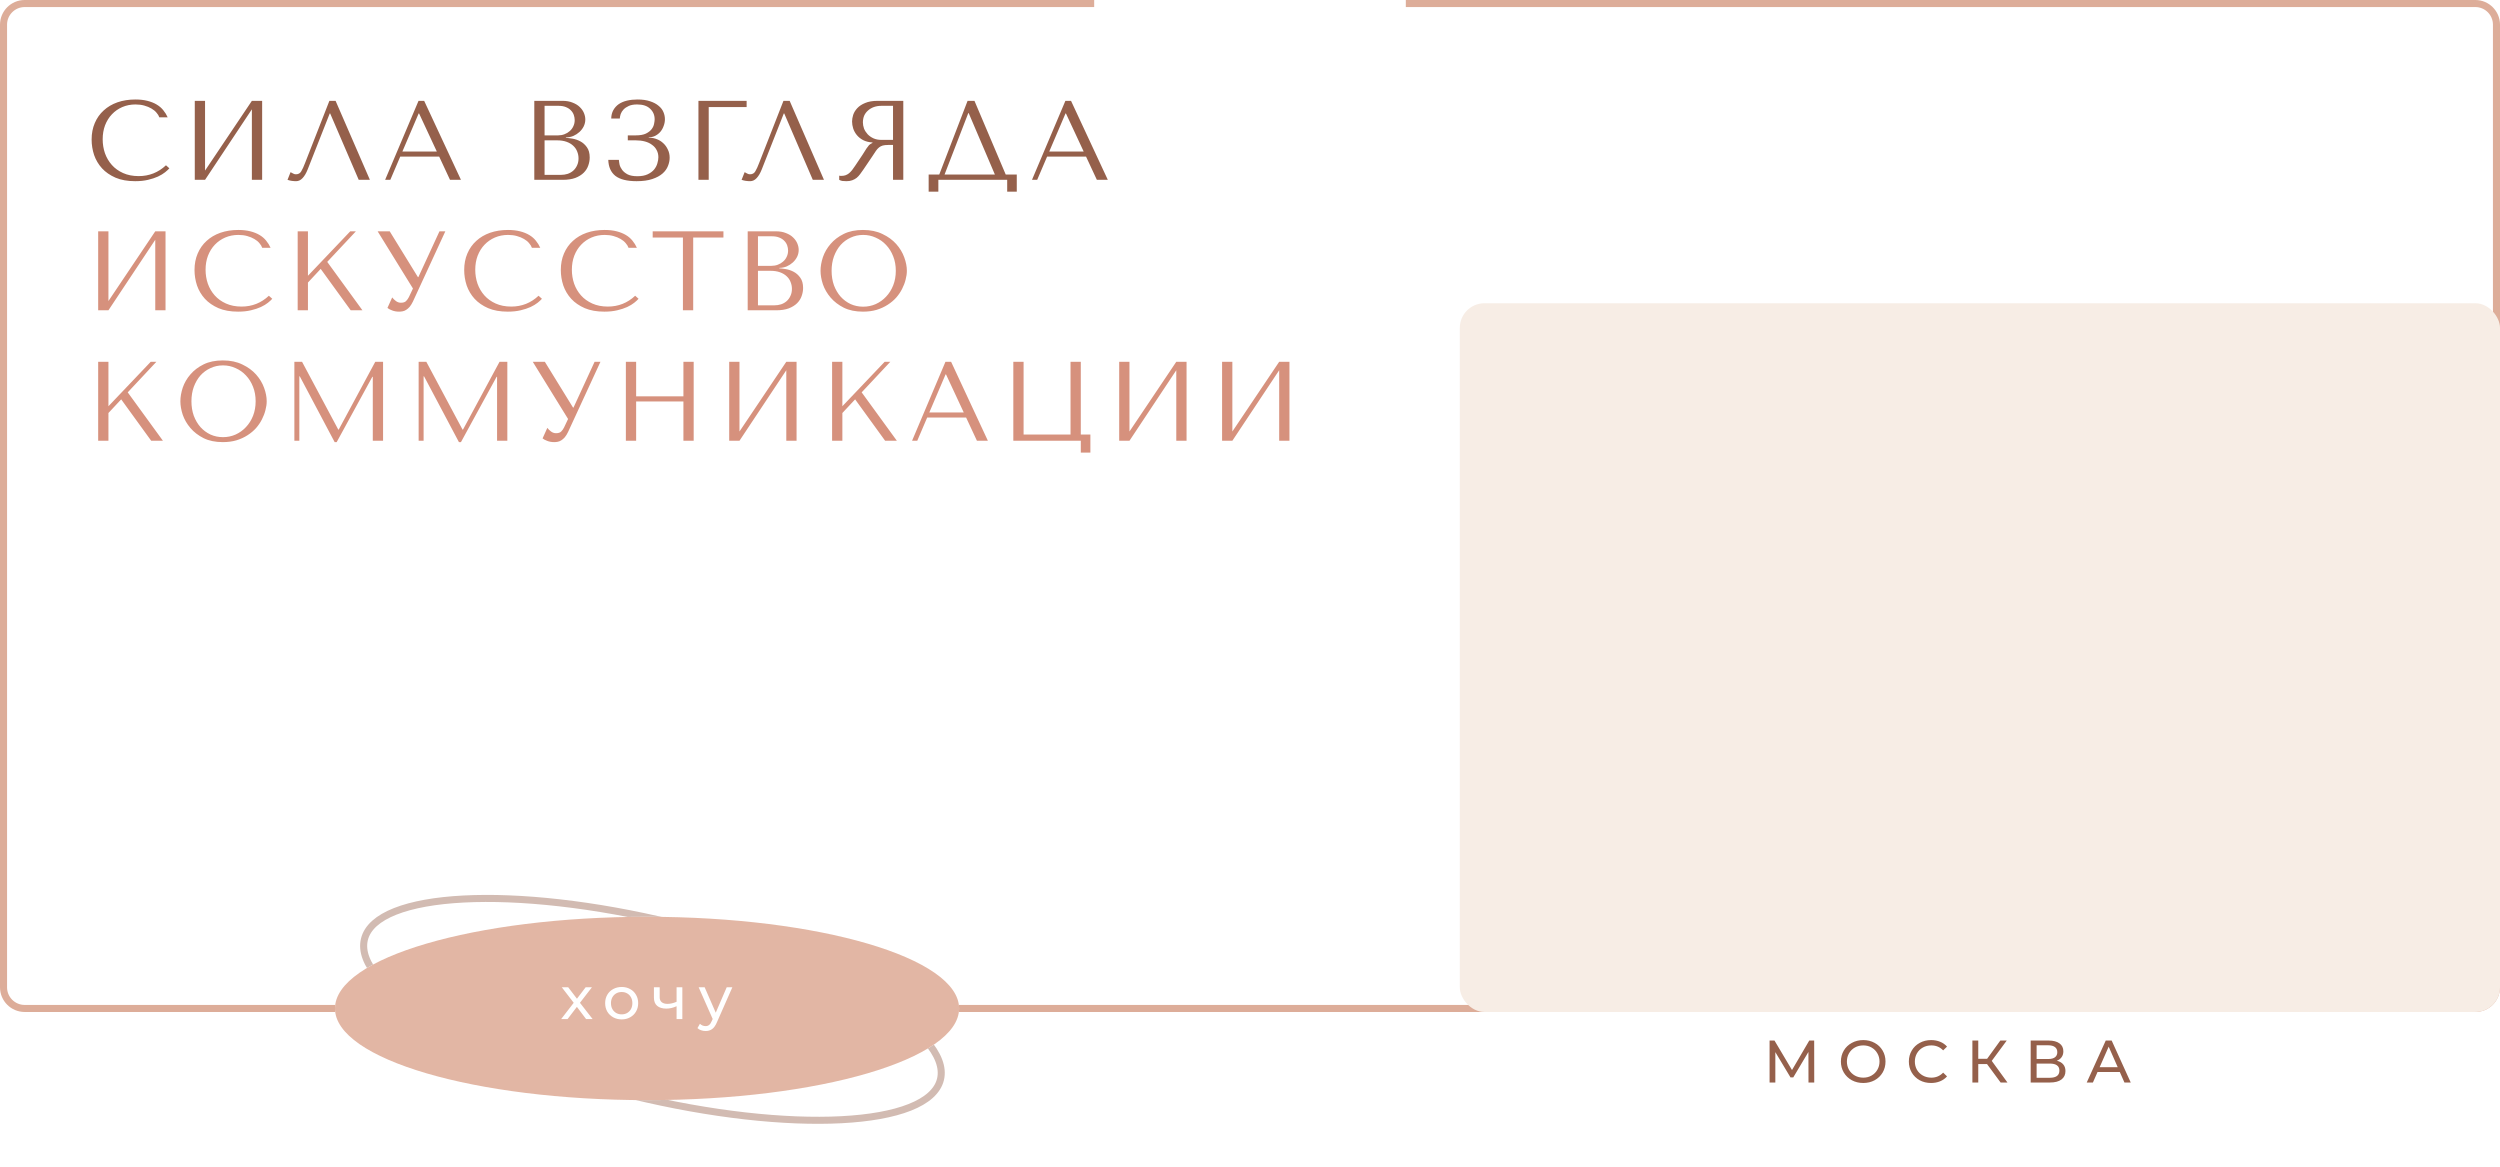 <?xml version="1.0" encoding="UTF-8"?> <svg xmlns="http://www.w3.org/2000/svg" width="709" height="331" viewBox="0 0 709 331" fill="none"> <path d="M47.072 46.872L48.032 47.736C47.755 48.056 47.349 48.429 46.816 48.856C46.283 49.283 45.611 49.688 44.8 50.072C44.011 50.435 43.072 50.744 41.984 51C40.917 51.256 39.701 51.384 38.336 51.384C36.181 51.384 34.325 51.053 32.768 50.392C31.211 49.709 29.931 48.824 28.928 47.736C27.925 46.627 27.179 45.368 26.688 43.96C26.219 42.531 25.984 41.069 25.984 39.576C25.984 37.848 26.283 36.291 26.88 34.904C27.477 33.496 28.32 32.301 29.408 31.32C30.496 30.317 31.797 29.549 33.312 29.016C34.848 28.483 36.544 28.216 38.4 28.216C39.68 28.216 40.821 28.344 41.824 28.6C42.827 28.856 43.701 29.208 44.448 29.656C45.195 30.104 45.813 30.637 46.304 31.256C46.816 31.875 47.232 32.547 47.552 33.272H45.184C45.035 32.824 44.768 32.387 44.384 31.96C44.021 31.512 43.541 31.117 42.944 30.776C42.368 30.435 41.696 30.157 40.928 29.944C40.181 29.731 39.349 29.624 38.432 29.624C37.088 29.624 35.84 29.869 34.688 30.36C33.557 30.851 32.576 31.533 31.744 32.408C30.912 33.283 30.261 34.328 29.792 35.544C29.344 36.739 29.12 38.061 29.12 39.512C29.12 40.877 29.333 42.189 29.76 43.448C30.208 44.707 30.859 45.816 31.712 46.776C32.565 47.736 33.632 48.504 34.912 49.08C36.192 49.656 37.664 49.944 39.328 49.944C42.315 49.944 44.896 48.92 47.072 46.872ZM58.152 48.376L71.432 28.6H74.344V51H71.432V31L58.152 51H55.24V28.6H58.152V48.376ZM95.173 28.6L104.901 51H101.733L93.637 32.184H93.509L87.269 48.024C86.843 49.112 86.352 49.944 85.797 50.52C85.264 51.096 84.656 51.384 83.973 51.384C83.547 51.384 83.12 51.352 82.693 51.288C82.288 51.224 81.904 51.128 81.541 51L82.405 48.824C82.619 48.931 82.853 49.059 83.109 49.208C83.365 49.357 83.632 49.432 83.909 49.432C84.613 49.432 85.125 49.144 85.445 48.568C85.787 47.992 86.139 47.224 86.501 46.264L93.413 28.6H95.173ZM124.55 44.408H113.51L110.694 51H109.222L118.694 28.6H120.294L130.726 51H127.622L124.55 44.408ZM123.878 42.968L118.854 32.184H118.726L114.118 42.968H123.878ZM151.528 51V28.6H159.528C160.637 28.6 161.597 28.771 162.408 29.112C163.24 29.432 163.912 29.848 164.424 30.36C164.957 30.872 165.352 31.437 165.608 32.056C165.864 32.675 165.992 33.283 165.992 33.88C165.992 34.563 165.842 35.213 165.544 35.832C165.245 36.429 164.84 36.963 164.328 37.432C163.837 37.88 163.261 38.253 162.6 38.552C161.938 38.829 161.234 38.968 160.488 38.968V39.096C160.957 39.117 161.576 39.192 162.344 39.32C163.112 39.448 163.858 39.704 164.583 40.088C165.309 40.472 165.928 41.027 166.44 41.752C166.973 42.477 167.24 43.448 167.24 44.664C167.24 45.432 167.101 46.2 166.824 46.968C166.568 47.715 166.141 48.387 165.544 48.984C164.946 49.581 164.157 50.072 163.176 50.456C162.194 50.819 160.989 51 159.56 51H151.528ZM154.44 49.592H159.08C159.762 49.592 160.402 49.496 161 49.304C161.618 49.091 162.152 48.781 162.6 48.376C163.048 47.971 163.4 47.48 163.656 46.904C163.933 46.328 164.072 45.667 164.072 44.92C164.072 44.237 163.944 43.587 163.688 42.968C163.453 42.349 163.08 41.805 162.568 41.336C162.077 40.867 161.448 40.493 160.68 40.216C159.912 39.939 159.005 39.8 157.96 39.8H154.44V49.592ZM154.44 38.392H158.28C158.92 38.392 159.517 38.285 160.072 38.072C160.648 37.859 161.149 37.56 161.576 37.176C162.024 36.792 162.365 36.333 162.6 35.8C162.856 35.267 162.984 34.691 162.984 34.072C162.984 33.581 162.898 33.091 162.728 32.6C162.557 32.109 162.28 31.672 161.896 31.288C161.533 30.904 161.053 30.595 160.456 30.36C159.88 30.125 159.176 30.008 158.344 30.008H154.44V38.392ZM180.699 29.624C179.739 29.624 178.95 29.763 178.331 30.04C177.713 30.317 177.211 30.659 176.827 31.064C176.465 31.448 176.198 31.875 176.027 32.344C175.878 32.813 175.793 33.24 175.771 33.624H173.339C173.361 32.707 173.563 31.907 173.947 31.224C174.331 30.541 174.843 29.976 175.483 29.528C176.145 29.08 176.923 28.749 177.819 28.536C178.715 28.323 179.707 28.216 180.795 28.216C182.203 28.216 183.398 28.387 184.379 28.728C185.361 29.048 186.161 29.475 186.779 30.008C187.419 30.52 187.878 31.117 188.155 31.8C188.433 32.461 188.571 33.133 188.571 33.816C188.571 34.456 188.454 35.085 188.219 35.704C188.006 36.323 187.697 36.877 187.291 37.368C186.886 37.837 186.395 38.221 185.819 38.52C185.265 38.797 184.657 38.936 183.995 38.936V39.064H184.219C184.923 39.064 185.617 39.203 186.299 39.48C186.982 39.736 187.59 40.12 188.123 40.632C188.657 41.123 189.083 41.72 189.403 42.424C189.745 43.107 189.915 43.875 189.915 44.728C189.915 45.496 189.755 46.275 189.435 47.064C189.137 47.853 188.625 48.568 187.899 49.208C187.174 49.848 186.203 50.371 184.987 50.776C183.793 51.181 182.31 51.384 180.539 51.384C177.83 51.384 175.825 50.883 174.523 49.88C173.243 48.856 172.571 47.341 172.507 45.336H175.515C175.537 45.699 175.601 46.147 175.707 46.68C175.835 47.192 176.081 47.693 176.443 48.184C176.806 48.675 177.329 49.101 178.011 49.464C178.694 49.805 179.611 49.976 180.763 49.976C181.937 49.976 182.907 49.795 183.675 49.432C184.443 49.069 185.051 48.621 185.499 48.088C185.947 47.533 186.257 46.947 186.427 46.328C186.619 45.688 186.715 45.112 186.715 44.6C186.715 43.853 186.555 43.181 186.235 42.584C185.937 41.987 185.499 41.485 184.923 41.08C184.369 40.653 183.697 40.333 182.907 40.12C182.118 39.907 181.243 39.8 180.283 39.8H178.043V38.392H180.283C181.521 38.392 182.491 38.221 183.195 37.88C183.921 37.517 184.465 37.091 184.827 36.6C185.19 36.109 185.414 35.608 185.499 35.096C185.606 34.584 185.659 34.168 185.659 33.848C185.659 32.632 185.233 31.629 184.379 30.84C183.547 30.029 182.321 29.624 180.699 29.624ZM198.078 28.6H211.742V30.36H200.99V51H198.078V28.6ZM223.948 28.6L233.676 51H230.508L222.412 32.184H222.284L216.044 48.024C215.618 49.112 215.127 49.944 214.572 50.52C214.039 51.096 213.431 51.384 212.748 51.384C212.322 51.384 211.895 51.352 211.468 51.288C211.063 51.224 210.679 51.128 210.316 51L211.18 48.824C211.394 48.931 211.628 49.059 211.884 49.208C212.14 49.357 212.407 49.432 212.684 49.432C213.388 49.432 213.9 49.144 214.22 48.568C214.562 47.992 214.914 47.224 215.276 46.264L222.188 28.6H223.948ZM256.174 28.6V51H253.262V41.112H251.854C251.256 41.112 250.755 41.165 250.35 41.272C249.966 41.379 249.614 41.56 249.294 41.816C248.974 42.072 248.675 42.403 248.398 42.808C248.12 43.213 247.79 43.715 247.406 44.312L244.878 48.056C244.558 48.547 244.238 48.995 243.918 49.4C243.619 49.805 243.288 50.157 242.926 50.456C242.563 50.733 242.147 50.957 241.678 51.128C241.23 51.299 240.686 51.384 240.046 51.384C239.576 51.384 239.192 51.363 238.894 51.32C238.595 51.277 238.296 51.171 237.998 51V49.816C238.104 49.837 238.211 49.859 238.318 49.88C238.424 49.88 238.531 49.88 238.638 49.88C239.086 49.88 239.48 49.816 239.822 49.688C240.163 49.56 240.483 49.379 240.782 49.144C241.08 48.888 241.368 48.589 241.646 48.248C241.923 47.885 242.211 47.48 242.51 47.032C243.406 45.731 244.099 44.696 244.59 43.928C245.08 43.139 245.464 42.531 245.742 42.104C246.04 41.677 246.275 41.368 246.446 41.176C246.638 40.984 246.862 40.824 247.118 40.696L247.438 40.536V40.408C246.414 40.344 245.528 40.12 244.782 39.736C244.056 39.352 243.459 38.872 242.99 38.296C242.52 37.72 242.179 37.101 241.966 36.44C241.752 35.757 241.646 35.096 241.646 34.456C241.646 33.88 241.752 33.251 241.966 32.568C242.2 31.885 242.584 31.256 243.118 30.68C243.672 30.083 244.419 29.592 245.358 29.208C246.296 28.803 247.48 28.6 248.91 28.6H256.174ZM253.262 30.008H250.03C249.219 30.008 248.483 30.125 247.822 30.36C247.182 30.595 246.627 30.925 246.158 31.352C245.688 31.757 245.326 32.248 245.07 32.824C244.835 33.4 244.718 34.029 244.718 34.712C244.718 35.288 244.824 35.875 245.038 36.472C245.272 37.048 245.614 37.581 246.062 38.072C246.51 38.541 247.054 38.925 247.694 39.224C248.355 39.523 249.112 39.672 249.966 39.672H253.262V30.008ZM276.358 28.6L285.222 49.496H288.358V54.36H285.638V51H266.118V54.36H263.366V49.496H266.374L274.406 28.6H276.358ZM282.15 49.496L274.726 32.088H274.598L267.878 49.496H282.15ZM308 44.408H296.96L294.144 51H292.672L302.144 28.6H303.744L314.176 51H311.072L308 44.408ZM307.328 42.968L302.304 32.184H302.176L297.568 42.968H307.328Z" fill="#95604B"></path> <path d="M30.752 85.376L44.032 65.6H46.944V88H44.032V68L30.752 88H27.84V65.6H30.752V85.376ZM76.253 83.872L77.213 84.736C76.936 85.056 76.531 85.429 75.997 85.856C75.464 86.283 74.792 86.688 73.981 87.072C73.192 87.435 72.253 87.744 71.165 88C70.099 88.256 68.883 88.384 67.517 88.384C65.363 88.384 63.507 88.053 61.949 87.392C60.392 86.709 59.112 85.824 58.109 84.736C57.107 83.627 56.36 82.368 55.869 80.96C55.4 79.531 55.165 78.069 55.165 76.576C55.165 74.848 55.464 73.291 56.061 71.904C56.659 70.496 57.501 69.301 58.589 68.32C59.677 67.317 60.979 66.549 62.493 66.016C64.029 65.483 65.725 65.216 67.581 65.216C68.861 65.216 70.003 65.344 71.005 65.6C72.008 65.856 72.883 66.208 73.629 66.656C74.376 67.104 74.995 67.637 75.485 68.256C75.997 68.875 76.413 69.547 76.733 70.272H74.365C74.216 69.824 73.949 69.387 73.565 68.96C73.203 68.512 72.723 68.117 72.125 67.776C71.549 67.435 70.877 67.157 70.109 66.944C69.363 66.731 68.531 66.624 67.613 66.624C66.269 66.624 65.021 66.869 63.869 67.36C62.739 67.851 61.757 68.533 60.925 69.408C60.093 70.283 59.443 71.328 58.973 72.544C58.525 73.739 58.301 75.061 58.301 76.512C58.301 77.877 58.515 79.189 58.941 80.448C59.389 81.707 60.04 82.816 60.893 83.776C61.747 84.736 62.813 85.504 64.093 86.08C65.373 86.656 66.845 86.944 68.509 86.944C71.496 86.944 74.077 85.92 76.253 83.872ZM84.421 88V65.6H87.333V78.208L99.333 65.6H100.933L92.805 74.272L102.789 88H99.461L90.949 76.256L87.333 80.128V88H84.421ZM110.521 65.6L118.521 78.592H118.649L124.633 65.6H126.297L117.113 85.504C116.815 86.123 116.505 86.624 116.185 87.008C115.865 87.371 115.535 87.659 115.193 87.872C114.873 88.085 114.532 88.224 114.169 88.288C113.828 88.352 113.497 88.384 113.177 88.384C112.452 88.384 111.791 88.267 111.193 88.032C110.617 87.819 110.18 87.584 109.881 87.328L111.225 84.352C111.503 84.715 111.855 85.056 112.281 85.376C112.708 85.696 113.177 85.856 113.689 85.856C114.372 85.856 114.863 85.696 115.161 85.376C115.481 85.056 115.748 84.683 115.961 84.256L117.113 81.824L107.097 65.6H110.521ZM152.734 83.872L153.694 84.736C153.417 85.056 153.012 85.429 152.479 85.856C151.945 86.283 151.273 86.688 150.462 87.072C149.673 87.435 148.734 87.744 147.646 88C146.58 88.256 145.364 88.384 143.998 88.384C141.844 88.384 139.988 88.053 138.43 87.392C136.873 86.709 135.593 85.824 134.59 84.736C133.588 83.627 132.841 82.368 132.35 80.96C131.881 79.531 131.646 78.069 131.646 76.576C131.646 74.848 131.945 73.291 132.542 71.904C133.14 70.496 133.982 69.301 135.07 68.32C136.158 67.317 137.46 66.549 138.974 66.016C140.51 65.483 142.206 65.216 144.062 65.216C145.342 65.216 146.484 65.344 147.486 65.6C148.489 65.856 149.364 66.208 150.111 66.656C150.857 67.104 151.476 67.637 151.966 68.256C152.478 68.875 152.894 69.547 153.215 70.272H150.847C150.697 69.824 150.43 69.387 150.046 68.96C149.684 68.512 149.204 68.117 148.606 67.776C148.03 67.435 147.358 67.157 146.59 66.944C145.844 66.731 145.012 66.624 144.094 66.624C142.75 66.624 141.502 66.869 140.35 67.36C139.22 67.851 138.238 68.533 137.406 69.408C136.574 70.283 135.924 71.328 135.454 72.544C135.006 73.739 134.782 75.061 134.782 76.512C134.782 77.877 134.996 79.189 135.422 80.448C135.87 81.707 136.521 82.816 137.374 83.776C138.228 84.736 139.294 85.504 140.574 86.08C141.854 86.656 143.326 86.944 144.99 86.944C147.977 86.944 150.558 85.92 152.734 83.872ZM180.135 83.872L181.095 84.736C180.817 85.056 180.412 85.429 179.879 85.856C179.345 86.283 178.673 86.688 177.863 87.072C177.073 87.435 176.135 87.744 175.047 88C173.98 88.256 172.764 88.384 171.399 88.384C169.244 88.384 167.388 88.053 165.831 87.392C164.273 86.709 162.993 85.824 161.991 84.736C160.988 83.627 160.241 82.368 159.751 80.96C159.281 79.531 159.047 78.069 159.047 76.576C159.047 74.848 159.345 73.291 159.943 71.904C160.54 70.496 161.383 69.301 162.471 68.32C163.559 67.317 164.86 66.549 166.375 66.016C167.911 65.483 169.607 65.216 171.463 65.216C172.743 65.216 173.884 65.344 174.887 65.6C175.889 65.856 176.764 66.208 177.511 66.656C178.257 67.104 178.876 67.637 179.367 68.256C179.879 68.875 180.295 69.547 180.615 70.272H178.247C178.097 69.824 177.831 69.387 177.447 68.96C177.084 68.512 176.604 68.117 176.007 67.776C175.431 67.435 174.759 67.157 173.991 66.944C173.244 66.731 172.412 66.624 171.495 66.624C170.151 66.624 168.903 66.869 167.751 67.36C166.62 67.851 165.639 68.533 164.807 69.408C163.975 70.283 163.324 71.328 162.855 72.544C162.407 73.739 162.183 75.061 162.183 76.512C162.183 77.877 162.396 79.189 162.823 80.448C163.271 81.707 163.921 82.816 164.775 83.776C165.628 84.736 166.695 85.504 167.975 86.08C169.255 86.656 170.727 86.944 172.391 86.944C175.377 86.944 177.959 85.92 180.135 83.872ZM196.59 88H193.678V67.36H185.102V65.6H205.166V67.36H196.59V88ZM212.046 88V65.6H220.046C221.156 65.6 222.116 65.771 222.926 66.112C223.758 66.432 224.43 66.848 224.942 67.36C225.476 67.872 225.87 68.437 226.126 69.056C226.382 69.675 226.51 70.283 226.51 70.88C226.51 71.563 226.361 72.213 226.062 72.832C225.764 73.429 225.358 73.963 224.846 74.432C224.356 74.88 223.78 75.253 223.118 75.552C222.457 75.829 221.753 75.968 221.006 75.968V76.096C221.476 76.117 222.094 76.192 222.862 76.32C223.63 76.448 224.377 76.704 225.102 77.088C225.828 77.472 226.446 78.027 226.958 78.752C227.492 79.477 227.758 80.448 227.758 81.664C227.758 82.432 227.62 83.2 227.342 83.968C227.086 84.715 226.66 85.387 226.062 85.984C225.465 86.581 224.676 87.072 223.694 87.456C222.713 87.819 221.508 88 220.078 88H212.046ZM214.958 86.592H219.598C220.281 86.592 220.921 86.496 221.518 86.304C222.137 86.091 222.67 85.781 223.118 85.376C223.566 84.971 223.918 84.48 224.174 83.904C224.452 83.328 224.59 82.667 224.59 81.92C224.59 81.237 224.462 80.587 224.206 79.968C223.972 79.349 223.598 78.805 223.086 78.336C222.596 77.867 221.966 77.493 221.198 77.216C220.43 76.939 219.524 76.8 218.478 76.8H214.958V86.592ZM214.958 75.392H218.798C219.438 75.392 220.036 75.285 220.59 75.072C221.166 74.859 221.668 74.56 222.094 74.176C222.542 73.792 222.884 73.333 223.118 72.8C223.374 72.267 223.502 71.691 223.502 71.072C223.502 70.581 223.417 70.091 223.246 69.6C223.076 69.109 222.798 68.672 222.414 68.288C222.052 67.904 221.572 67.595 220.974 67.36C220.398 67.125 219.694 67.008 218.862 67.008H214.958V75.392ZM232.706 76.8C232.706 75.584 232.93 74.293 233.378 72.928C233.848 71.563 234.573 70.315 235.554 69.184C236.536 68.032 237.784 67.083 239.298 66.336C240.813 65.589 242.626 65.216 244.738 65.216C246.872 65.216 248.717 65.6 250.274 66.368C251.853 67.115 253.154 68.064 254.178 69.216C255.202 70.368 255.96 71.627 256.45 72.992C256.941 74.336 257.186 75.605 257.186 76.8C257.186 77.589 257.069 78.421 256.834 79.296C256.621 80.171 256.29 81.045 255.842 81.92C255.416 82.773 254.861 83.595 254.178 84.384C253.496 85.152 252.685 85.835 251.746 86.432C250.829 87.029 249.784 87.509 248.61 87.872C247.458 88.213 246.168 88.384 244.738 88.384C242.626 88.384 240.813 88.011 239.298 87.264C237.784 86.496 236.536 85.536 235.554 84.384C234.573 83.232 233.848 81.984 233.378 80.64C232.93 79.275 232.706 77.995 232.706 76.8ZM235.842 76.8C235.842 78.293 236.066 79.669 236.514 80.928C236.984 82.165 237.613 83.232 238.402 84.128C239.213 85.024 240.162 85.728 241.25 86.24C242.338 86.731 243.522 86.976 244.802 86.976C246.061 86.976 247.245 86.731 248.354 86.24C249.485 85.728 250.466 85.024 251.298 84.128C252.152 83.232 252.824 82.165 253.314 80.928C253.805 79.669 254.05 78.293 254.05 76.8C254.05 75.307 253.805 73.941 253.314 72.704C252.824 71.445 252.152 70.368 251.298 69.472C250.466 68.576 249.485 67.883 248.354 67.392C247.245 66.88 246.061 66.624 244.802 66.624C243.522 66.624 242.338 66.88 241.25 67.392C240.162 67.883 239.213 68.576 238.402 69.472C237.613 70.368 236.984 71.445 236.514 72.704C236.066 73.941 235.842 75.307 235.842 76.8ZM27.84 125V102.6H30.752V115.208L42.752 102.6H44.352L36.224 111.272L46.208 125H42.88L34.368 113.256L30.752 117.128V125H27.84ZM51.156 113.8C51.156 112.584 51.38 111.293 51.828 109.928C52.298 108.563 53.023 107.315 54.004 106.184C54.986 105.032 56.234 104.083 57.748 103.336C59.263 102.589 61.076 102.216 63.188 102.216C65.322 102.216 67.167 102.6 68.724 103.368C70.303 104.115 71.604 105.064 72.628 106.216C73.652 107.368 74.41 108.627 74.9 109.992C75.391 111.336 75.636 112.605 75.636 113.8C75.636 114.589 75.519 115.421 75.284 116.296C75.071 117.171 74.74 118.045 74.292 118.92C73.866 119.773 73.311 120.595 72.628 121.384C71.946 122.152 71.135 122.835 70.196 123.432C69.279 124.029 68.234 124.509 67.06 124.872C65.908 125.213 64.618 125.384 63.188 125.384C61.076 125.384 59.263 125.011 57.748 124.264C56.234 123.496 54.986 122.536 54.004 121.384C53.023 120.232 52.298 118.984 51.828 117.64C51.38 116.275 51.156 114.995 51.156 113.8ZM54.292 113.8C54.292 115.293 54.516 116.669 54.964 117.928C55.434 119.165 56.063 120.232 56.852 121.128C57.663 122.024 58.612 122.728 59.7 123.24C60.788 123.731 61.972 123.976 63.252 123.976C64.511 123.976 65.695 123.731 66.804 123.24C67.935 122.728 68.916 122.024 69.748 121.128C70.602 120.232 71.274 119.165 71.764 117.928C72.255 116.669 72.5 115.293 72.5 113.8C72.5 112.307 72.255 110.941 71.764 109.704C71.274 108.445 70.602 107.368 69.748 106.472C68.916 105.576 67.935 104.883 66.804 104.392C65.695 103.88 64.511 103.624 63.252 103.624C61.972 103.624 60.788 103.88 59.7 104.392C58.612 104.883 57.663 105.576 56.852 106.472C56.063 107.368 55.434 108.445 54.964 109.704C54.516 110.941 54.292 112.307 54.292 113.8ZM85.66 102.6L95.932 121.832H96.06L106.428 102.6H108.636V125H105.724V106.856H105.596L95.484 125.384H94.908L85.02 106.728H84.892V125H83.484V102.6H85.66ZM120.903 102.6L131.175 121.832H131.303L141.671 102.6H143.879V125H140.967V106.856H140.839L130.727 125.384H130.151L120.263 106.728H120.135V125H118.727V102.6H120.903ZM154.515 102.6L162.515 115.592H162.643L168.627 102.6H170.291L161.107 122.504C160.809 123.123 160.499 123.624 160.179 124.008C159.859 124.371 159.529 124.659 159.187 124.872C158.867 125.085 158.526 125.224 158.163 125.288C157.822 125.352 157.491 125.384 157.171 125.384C156.446 125.384 155.785 125.267 155.187 125.032C154.611 124.819 154.174 124.584 153.875 124.328L155.219 121.352C155.497 121.715 155.849 122.056 156.275 122.376C156.702 122.696 157.171 122.856 157.683 122.856C158.366 122.856 158.857 122.696 159.155 122.376C159.475 122.056 159.742 121.683 159.955 121.256L161.107 118.824L151.091 102.6H154.515ZM180.408 113.864V125H177.496V102.6H180.408V112.392H193.816V102.6H196.728V125H193.816V113.864H180.408ZM209.714 122.376L222.994 102.6H225.906V125H222.994V105L209.714 125H206.802V102.6H209.714V122.376ZM235.984 125V102.6H238.896V115.208L250.896 102.6H252.496L244.368 111.272L254.352 125H251.024L242.512 113.256L238.896 117.128V125H235.984ZM273.988 118.408H262.948L260.132 125H258.66L268.132 102.6H269.732L280.164 125H277.06L273.988 118.408ZM273.316 116.968L268.292 106.184H268.164L263.556 116.968H273.316ZM306.514 123.24H309.234V128.36H306.514V125H287.378V102.6H290.29V123.24H303.602V102.6H306.514V123.24ZM320.315 122.376L333.595 102.6H336.507V125H333.595V105L320.315 125H317.403V102.6H320.315V122.376ZM349.496 122.376L362.776 102.6H365.688V125H362.776V105L349.496 125H346.584V102.6H349.496V122.376Z" fill="#D6917D"></path> <path d="M310.312 1H266.125H177.75H7C3.686 1 1 3.686 1 7V280C1 283.314 3.686 286 7 286H702C705.314 286 708 283.314 708 280V7C708 3.686 705.314 1 702 1H531.25H442.875H398.688" stroke="#DDAD99" stroke-width="2"></path> <ellipse cx="185.035" cy="286.259" rx="84.064" ry="25.116" transform="rotate(13.661 185.035 286.259)" stroke="#D2BBB2" stroke-width="2"></ellipse> <g filter="url(#filter0_f_1002_865)"> <ellipse cx="183.5" cy="286" rx="88.5" ry="26" fill="white"></ellipse> </g> <ellipse cx="183.5" cy="286" rx="88.5" ry="26" fill="#E2B6A4"></ellipse> <path d="M166.208 289L163.607 285.549L160.972 289H159.153L162.706 284.393L159.323 279.99H161.142L163.624 283.237L166.089 279.99H167.874L164.474 284.393L168.061 289H166.208ZM176.313 289.102C175.418 289.102 174.613 288.904 173.899 288.507C173.185 288.11 172.624 287.566 172.216 286.875C171.82 286.172 171.621 285.379 171.621 284.495C171.621 283.611 171.82 282.823 172.216 282.132C172.624 281.429 173.185 280.885 173.899 280.5C174.613 280.103 175.418 279.905 176.313 279.905C177.209 279.905 178.008 280.103 178.71 280.5C179.424 280.885 179.98 281.429 180.376 282.132C180.784 282.823 180.988 283.611 180.988 284.495C180.988 285.379 180.784 286.172 180.376 286.875C179.98 287.566 179.424 288.11 178.71 288.507C178.008 288.904 177.209 289.102 176.313 289.102ZM176.313 287.674C176.891 287.674 177.407 287.544 177.86 287.283C178.325 287.011 178.688 286.637 178.948 286.161C179.209 285.674 179.339 285.118 179.339 284.495C179.339 283.872 179.209 283.322 178.948 282.846C178.688 282.359 178.325 281.985 177.86 281.724C177.407 281.463 176.891 281.333 176.313 281.333C175.735 281.333 175.214 281.463 174.749 281.724C174.296 281.985 173.933 282.359 173.661 282.846C173.401 283.322 173.27 283.872 173.27 284.495C173.27 285.118 173.401 285.674 173.661 286.161C173.933 286.637 174.296 287.011 174.749 287.283C175.214 287.544 175.735 287.674 176.313 287.674ZM193.511 279.99V289H191.879V285.362C190.904 285.815 189.935 286.042 188.972 286.042C187.85 286.042 186.983 285.781 186.371 285.26C185.759 284.739 185.453 283.957 185.453 282.914V279.99H187.085V282.812C187.085 283.435 187.278 283.906 187.663 284.223C188.06 284.54 188.609 284.699 189.312 284.699C190.105 284.699 190.961 284.501 191.879 284.104V279.99H193.511ZM207.695 279.99L203.326 289.901C202.941 290.819 202.488 291.465 201.966 291.839C201.456 292.213 200.839 292.4 200.113 292.4C199.671 292.4 199.241 292.326 198.821 292.179C198.413 292.043 198.073 291.839 197.801 291.567L198.498 290.343C198.963 290.785 199.501 291.006 200.113 291.006C200.51 291.006 200.839 290.898 201.099 290.683C201.371 290.479 201.615 290.122 201.83 289.612L202.119 288.983L198.141 279.99H199.841L202.986 287.198L206.097 279.99H207.695Z" fill="white"></path> <path d="M512.886 307L512.869 298.33L508.568 305.555H507.786L503.485 298.381V307H501.853V295.1H503.247L508.211 303.464L513.107 295.1H514.501L514.518 307H512.886ZM528.422 307.136C527.221 307.136 526.138 306.875 525.175 306.354C524.212 305.821 523.452 305.09 522.897 304.161C522.353 303.232 522.081 302.195 522.081 301.05C522.081 299.905 522.353 298.868 522.897 297.939C523.452 297.01 524.212 296.284 525.175 295.763C526.138 295.23 527.221 294.964 528.422 294.964C529.612 294.964 530.689 295.23 531.652 295.763C532.615 296.284 533.369 297.01 533.913 297.939C534.457 298.857 534.729 299.894 534.729 301.05C534.729 302.206 534.457 303.249 533.913 304.178C533.369 305.096 532.615 305.821 531.652 306.354C530.689 306.875 529.612 307.136 528.422 307.136ZM528.422 305.623C529.295 305.623 530.077 305.425 530.768 305.028C531.471 304.631 532.02 304.087 532.417 303.396C532.825 302.693 533.029 301.911 533.029 301.05C533.029 300.189 532.825 299.412 532.417 298.721C532.02 298.018 531.471 297.469 530.768 297.072C530.077 296.675 529.295 296.477 528.422 296.477C527.549 296.477 526.756 296.675 526.042 297.072C525.339 297.469 524.784 298.018 524.376 298.721C523.979 299.412 523.781 300.189 523.781 301.05C523.781 301.911 523.979 302.693 524.376 303.396C524.784 304.087 525.339 304.631 526.042 305.028C526.756 305.425 527.549 305.623 528.422 305.623ZM547.643 307.136C546.453 307.136 545.377 306.875 544.413 306.354C543.461 305.821 542.713 305.096 542.169 304.178C541.625 303.249 541.353 302.206 541.353 301.05C541.353 299.894 541.625 298.857 542.169 297.939C542.713 297.01 543.467 296.284 544.43 295.763C545.394 295.23 546.47 294.964 547.66 294.964C548.59 294.964 549.44 295.123 550.21 295.44C550.981 295.746 551.638 296.205 552.182 296.817L551.077 297.888C550.182 296.947 549.066 296.477 547.728 296.477C546.844 296.477 546.045 296.675 545.331 297.072C544.617 297.469 544.056 298.018 543.648 298.721C543.252 299.412 543.053 300.189 543.053 301.05C543.053 301.911 543.252 302.693 543.648 303.396C544.056 304.087 544.617 304.631 545.331 305.028C546.045 305.425 546.844 305.623 547.728 305.623C549.054 305.623 550.171 305.147 551.077 304.195L552.182 305.266C551.638 305.878 550.975 306.343 550.193 306.66C549.423 306.977 548.573 307.136 547.643 307.136ZM563.517 301.764H561.035V307H559.369V295.1H561.035V300.268H563.551L567.291 295.1H569.11L564.86 300.863L569.314 307H567.376L563.517 301.764ZM583.314 300.829C584.119 301.022 584.725 301.367 585.133 301.866C585.552 302.353 585.762 302.982 585.762 303.753C585.762 304.784 585.382 305.583 584.623 306.15C583.875 306.717 582.781 307 581.342 307H575.902V295.1H581.019C582.322 295.1 583.337 295.366 584.062 295.899C584.799 296.42 585.167 297.174 585.167 298.16C585.167 298.806 585.003 299.356 584.674 299.809C584.357 300.262 583.903 300.602 583.314 300.829ZM577.585 300.336H580.9C581.727 300.336 582.356 300.172 582.787 299.843C583.229 299.514 583.45 299.033 583.45 298.398C583.45 297.763 583.229 297.282 582.787 296.953C582.345 296.613 581.716 296.443 580.9 296.443H577.585V300.336ZM581.308 305.657C583.133 305.657 584.045 304.977 584.045 303.617C584.045 302.937 583.813 302.438 583.348 302.121C582.895 301.792 582.215 301.628 581.308 301.628H577.585V305.657H581.308ZM601.182 304.025H594.858L593.549 307H591.798L597.187 295.1H598.87L604.276 307H602.491L601.182 304.025ZM600.587 302.665L598.02 296.834L595.453 302.665H600.587Z" fill="#95604B"></path> <rect x="414" y="86" width="295" height="201" rx="7" fill="#F7EDE5"></rect> <defs> <filter id="filter0_f_1002_865" x="77" y="242" width="213" height="88" filterUnits="userSpaceOnUse" color-interpolation-filters="sRGB"> <feFlood flood-opacity="0" result="BackgroundImageFix"></feFlood> <feBlend mode="normal" in="SourceGraphic" in2="BackgroundImageFix" result="shape"></feBlend> <feGaussianBlur stdDeviation="9" result="effect1_foregroundBlur_1002_865"></feGaussianBlur> </filter> </defs> </svg> 